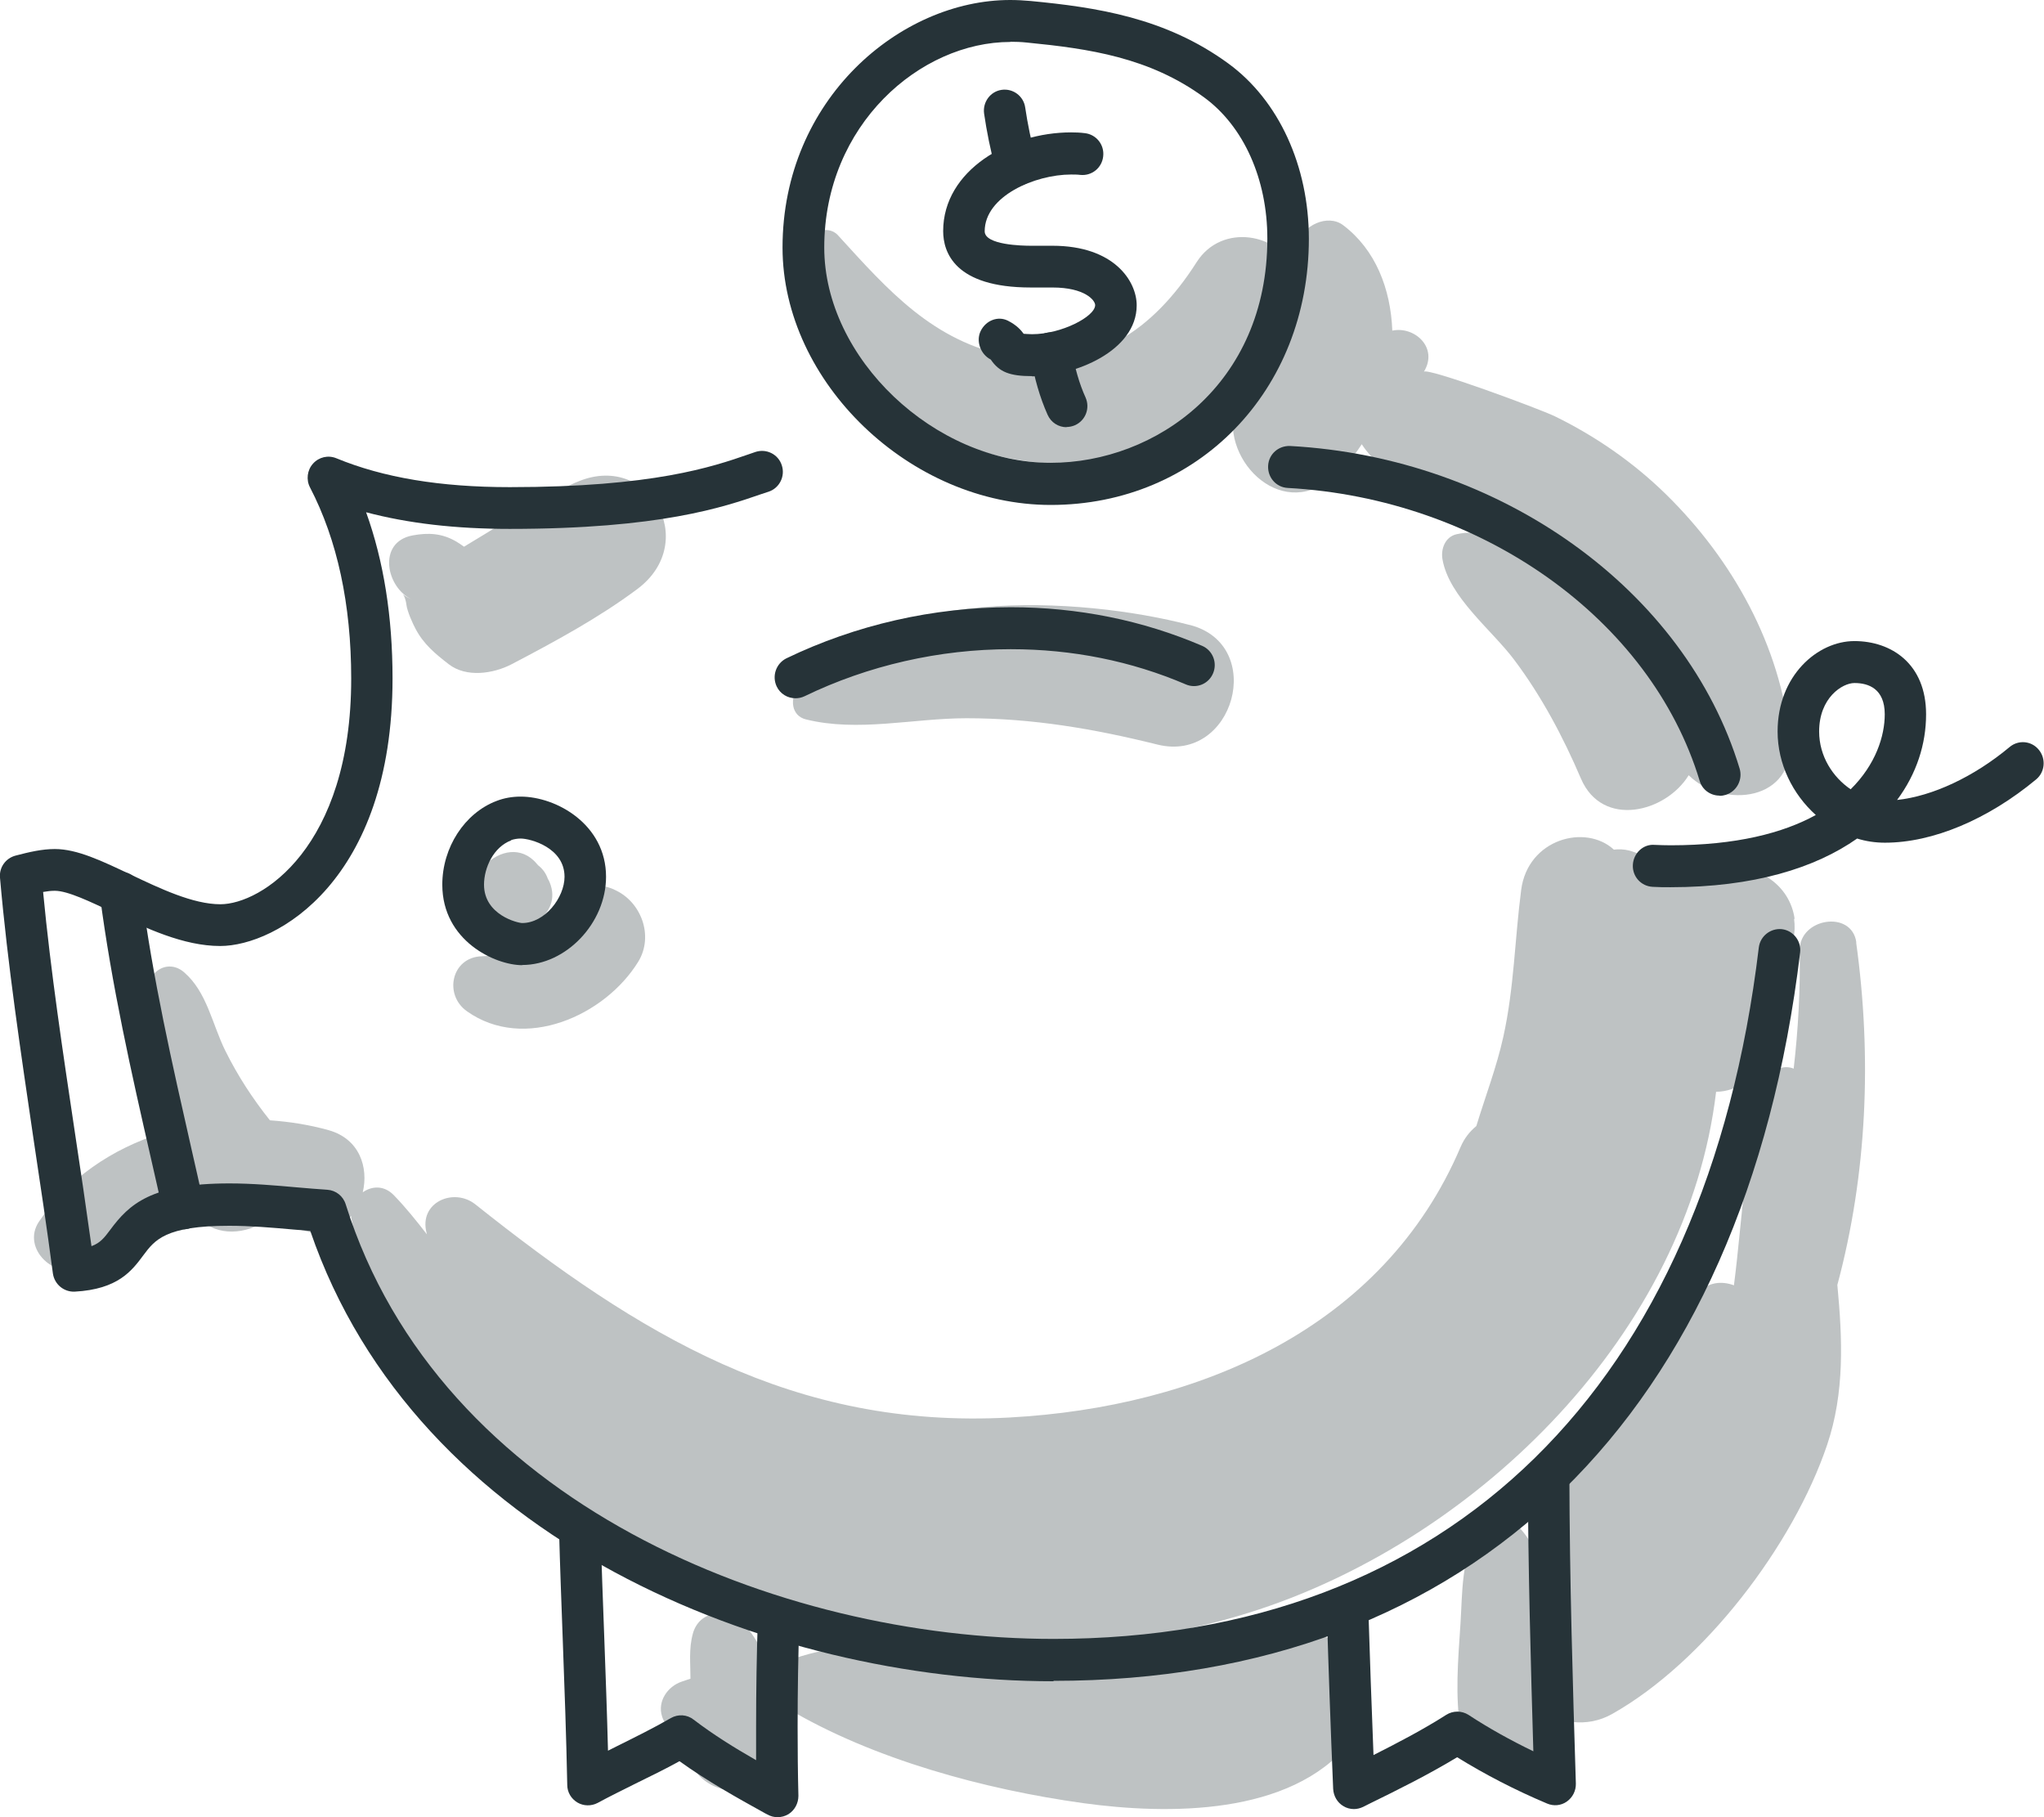 <svg xmlns="http://www.w3.org/2000/svg" width="90" height="80" viewBox="0 0 90 80" fill="none"><g clip-path="url(#clip0_38_1224)"><path opacity="0.3" d="M57.493 72.012C55.647 72.169 54.043 72.936 52.232 73.24C50.334 73.563 48.351 73.441 46.436 73.275C42.65 72.944 38.665 71.733 34.939 73.023C34.387 73.214 34.085 73.737 34.094 74.251C33.801 73.136 33.352 72.012 32.593 71.368C31.895 70.766 30.765 70.95 30.506 71.925C30.325 72.587 30.402 73.232 30.402 73.902C30.273 73.946 30.144 73.99 30.014 74.033C29.402 74.242 28.936 74.895 29.152 75.566C29.29 76.002 29.678 76.376 30.127 76.463C30.109 77.7 30.998 78.815 32.317 78.815C33.844 78.815 34.689 77.395 34.456 75.976C34.396 75.592 34.318 75.165 34.215 74.73C34.31 74.913 34.447 75.078 34.654 75.2C38.441 77.456 43.366 78.781 47.695 79.382C51.43 79.895 56.812 79.939 59.425 76.725C60.77 75.07 60.089 71.786 57.493 72.004V72.012Z" fill="#263338"></path><path opacity="0.3" d="M81.737 41.489C81.539 40.043 79.228 40.418 79.245 41.829C79.271 43.606 79.176 45.34 78.978 47.047C78.564 46.873 78.046 47.047 77.848 47.57C76.787 50.435 76.744 53.554 76.347 56.585C75.812 56.385 75.191 56.437 74.786 56.934C72.509 59.712 70.499 62.7 68.257 65.505C67.093 66.96 67.558 68.493 68.559 69.364C68.404 69.495 68.248 69.625 68.085 69.756C67.834 68.806 67.515 67.857 66.834 67.186C66.29 66.655 65.514 66.829 65.1 67.413C64.333 68.519 64.393 70.174 64.307 71.481C64.203 73.075 64.057 74.669 64.324 76.254C64.79 79.033 69.059 78.432 69.257 75.81C69.827 75.871 70.422 75.775 70.991 75.453C75.036 73.171 78.96 68.031 80.452 63.606C81.229 61.306 81.125 58.937 80.901 56.568C82.212 51.69 82.427 46.524 81.729 41.489H81.737Z" fill="#263338"></path><path opacity="0.3" d="M24.132 38.719C24.055 38.475 23.908 38.258 23.692 38.092C23.675 38.066 23.649 38.049 23.632 38.023C22.278 36.42 19.751 38.963 21.346 40.331C21.372 40.348 21.39 40.374 21.415 40.392C21.579 40.61 21.795 40.758 22.036 40.836C22.752 41.202 23.382 40.958 23.779 40.47C24.262 40.07 24.512 39.442 24.141 38.711L24.132 38.719Z" fill="#263338"></path><path opacity="0.3" d="M27.03 39.155C25.728 38.598 24.503 39.355 24.037 40.61C23.64 41.673 22.321 42.065 21.208 42.099C19.88 42.143 19.526 43.789 20.561 44.521C23.08 46.307 26.633 44.721 28.1 42.343C28.807 41.194 28.22 39.669 27.039 39.164L27.03 39.155Z" fill="#263338"></path><path opacity="0.3" d="M79.021 40.462C78.822 38.964 77.356 37.944 75.873 38.345C75.243 38.519 74.674 38.554 74.001 38.389C73.19 38.197 72.543 37.674 71.75 37.448C71.517 37.387 71.284 37.378 71.06 37.404C69.809 36.254 67.274 36.934 66.98 39.173C66.696 41.35 66.67 43.484 66.195 45.636C65.902 46.969 65.402 48.267 65.005 49.573C64.721 49.808 64.479 50.105 64.315 50.488C60.908 58.502 52.749 61.951 44.461 62.404C34.931 62.927 28.117 58.737 20.933 53.023C19.984 52.265 18.423 52.927 18.785 54.286C18.785 54.303 18.794 54.321 18.802 54.347C18.336 53.746 17.862 53.153 17.336 52.613C16.905 52.169 16.361 52.213 15.973 52.491C16.232 51.394 15.835 50.139 14.473 49.756C13.636 49.521 12.765 49.382 11.885 49.321C11.126 48.371 10.462 47.352 9.919 46.254C9.341 45.087 9.116 43.676 8.107 42.805C7.65 42.404 7.038 42.483 6.693 42.988C5.787 44.329 6.236 46.202 6.512 47.7C6.65 48.45 6.848 49.181 7.081 49.896C4.933 50.584 3.01 51.864 1.716 53.781C0.914 54.974 2.475 56.429 3.631 55.714C5.356 54.66 7.012 53.903 8.763 53.641C9.582 54.46 10.833 54.338 11.756 53.72C12.247 53.815 12.748 53.946 13.265 54.138C14.205 54.477 14.973 54.138 15.464 53.528C15.464 53.58 15.464 53.633 15.482 53.685C15.878 55.793 17.12 57.866 18.25 59.66C19.423 61.525 20.76 63.554 22.468 64.965C22.899 65.322 23.356 65.497 23.805 65.54C31.455 73.171 45.996 73.981 55.44 70.854C65.143 67.639 74.303 58.676 75.562 48.066C76.528 48.049 77.451 47.439 77.425 46.133C77.408 45.131 77.416 44.12 77.382 43.119C78.443 42.709 79.167 41.716 78.995 40.444L79.021 40.462Z" fill="#263338"></path><path opacity="0.3" d="M52.396 27.517C47.514 26.246 38.622 25.767 35.129 30.296C34.775 30.758 34.836 31.516 35.491 31.672C37.785 32.239 40.209 31.62 42.555 31.62C45.453 31.62 48.161 32.082 50.964 32.779C54.336 33.615 55.777 28.397 52.404 27.517H52.396Z" fill="#263338"></path><path opacity="0.3" d="M78.814 32.544C78.408 28.432 76.278 24.625 73.354 21.76C71.922 20.357 70.249 19.199 68.464 18.328C67.782 17.997 62.815 16.159 62.694 16.368C63.349 15.305 62.28 14.347 61.305 14.556C61.236 12.726 60.572 10.993 59.14 9.913C58.459 9.399 57.329 9.93 57.157 10.732C57.071 11.115 57.019 11.498 56.976 11.873C56.337 10.287 53.802 9.791 52.689 11.542C50.792 14.521 48.152 16.394 44.461 15.688C41.071 15.035 39.105 12.779 36.888 10.348C36.449 9.869 35.491 10.218 35.552 10.906C36.345 20.227 48.678 23.223 54.517 17.544C53.465 19.826 56.096 22.857 58.416 21.211C59.02 20.784 59.537 20.218 59.96 19.556C60.934 21.089 63.073 21.629 64.6 22.378C66.446 23.284 67.964 24.399 69.231 25.706C67.834 24.547 65.911 23.119 64.134 23.519C63.634 23.632 63.436 24.164 63.513 24.617C63.798 26.28 65.678 27.727 66.661 29.033C67.869 30.636 68.826 32.439 69.611 34.277C70.551 36.472 73.346 35.775 74.355 34.129C75.881 35.636 79.072 35.261 78.796 32.544H78.814Z" fill="#263338"></path><path opacity="0.3" d="M25.357 21.237C23.951 21.864 22.657 22.718 21.338 23.519C21.019 23.711 20.717 23.894 20.432 24.068C20.32 23.99 20.208 23.911 20.105 23.85C19.475 23.476 18.863 23.441 18.164 23.572C16.586 23.868 17.008 25.906 18.164 26.403C17.448 26.098 17.81 25.95 17.896 26.629C17.931 26.917 18.181 27.474 18.302 27.692C18.655 28.363 19.173 28.789 19.759 29.242C20.536 29.843 21.726 29.66 22.528 29.242C24.408 28.258 26.375 27.195 28.074 25.924C30.851 23.833 28.548 19.817 25.366 21.237H25.357Z" fill="#263338"></path><path d="M46.384 74.016C33.801 74.016 18.319 67.805 13.662 54.19C13.412 54.173 13.17 54.147 12.92 54.129C11.945 54.042 11.023 53.964 10.091 53.964C7.279 53.964 6.814 54.591 6.313 55.261C5.813 55.932 5.209 56.76 3.286 56.864C2.812 56.882 2.398 56.542 2.329 56.063C2.07 54.094 1.768 52.082 1.475 50.139C0.923 46.377 0.336 42.483 4.75445e-05 38.641C-0.043 38.188 0.25 37.779 0.69 37.666C1.294 37.509 1.846 37.378 2.415 37.378C3.398 37.378 4.485 37.901 5.753 38.502C7.038 39.112 8.495 39.809 9.703 39.809C11.506 39.809 15.464 37.309 15.464 29.878C15.464 26.603 14.852 23.772 13.653 21.464C13.472 21.124 13.524 20.697 13.783 20.41C14.041 20.122 14.447 20.026 14.809 20.174C16.879 21.028 19.38 21.446 22.451 21.446C28.764 21.446 31.377 20.549 32.938 20.009L33.266 19.896C33.749 19.739 34.267 20 34.422 20.479C34.586 20.967 34.318 21.49 33.844 21.646L33.525 21.751C31.86 22.326 29.066 23.284 22.442 23.284C20.053 23.284 17.965 23.04 16.12 22.552C16.896 24.704 17.284 27.152 17.284 29.869C17.284 38.772 12.17 41.647 9.694 41.647C8.082 41.647 6.426 40.862 4.968 40.166C3.993 39.704 2.984 39.216 2.415 39.216C2.251 39.216 2.087 39.234 1.898 39.268C2.234 42.796 2.777 46.377 3.295 49.843C3.545 51.49 3.795 53.18 4.028 54.861C4.416 54.721 4.597 54.486 4.856 54.138C5.684 53.023 6.65 52.099 10.1 52.099C11.109 52.099 12.118 52.187 13.092 52.274C13.532 52.309 13.972 52.352 14.412 52.378C14.792 52.404 15.111 52.657 15.223 53.023C19.346 66.167 34.267 72.152 46.393 72.152C63.806 72.152 75.122 61.054 77.442 41.716C77.503 41.211 77.96 40.854 78.46 40.906C78.96 40.967 79.323 41.429 79.262 41.934C76.813 62.309 64.833 73.998 46.393 73.998L46.384 74.016Z" fill="#263338"></path><path d="M75.709 35.026C75.321 35.026 74.95 34.774 74.838 34.373C72.681 27.248 65.221 21.951 56.7 21.481C56.191 21.455 55.811 21.019 55.837 20.506C55.863 19.991 56.294 19.617 56.803 19.634C66.084 20.14 74.217 25.976 76.597 33.833C76.744 34.321 76.476 34.835 75.993 34.992C75.907 35.018 75.812 35.035 75.726 35.035L75.709 35.026Z" fill="#263338"></path><path d="M73.552 39.059C73.285 39.059 73.026 39.059 72.768 39.042C72.259 39.016 71.871 38.589 71.897 38.075C71.922 37.561 72.354 37.152 72.854 37.195C73.087 37.204 73.32 37.213 73.561 37.213C76.442 37.213 78.512 36.673 79.952 35.88C78.934 34.965 78.27 33.633 78.27 32.204C78.27 29.747 80.03 28.223 81.651 28.223C83.273 28.223 84.808 29.216 84.808 31.446C84.808 32.753 84.394 34.059 83.531 35.218C85.084 35.052 86.904 34.208 88.491 32.883C88.879 32.561 89.457 32.613 89.776 33.014C90.095 33.406 90.043 33.99 89.655 34.312C87.525 36.08 85.101 37.099 82.997 37.099C82.574 37.099 82.16 37.038 81.772 36.916C79.926 38.214 77.218 39.059 73.552 39.059ZM81.651 30.07C81.125 30.07 80.099 30.714 80.099 32.204C80.099 33.293 80.702 34.216 81.487 34.748C82.591 33.659 82.988 32.404 82.988 31.446C82.988 30.314 82.263 30.07 81.66 30.07H81.651Z" fill="#263338"></path><path d="M22.994 42.491C21.804 42.491 19.475 41.42 19.475 38.946C19.475 37.309 20.458 35.793 21.864 35.261C22.2 35.131 22.554 35.07 22.925 35.07C24.503 35.07 26.685 36.298 26.685 38.598C26.685 40.636 24.926 42.483 22.994 42.483V42.491ZM22.511 36.995C21.726 37.291 21.312 38.206 21.312 38.946C21.312 40.279 22.795 40.636 22.994 40.636C23.994 40.636 24.857 39.512 24.857 38.598C24.857 37.317 23.356 36.916 22.925 36.916C22.778 36.916 22.631 36.943 22.502 36.986L22.511 36.995Z" fill="#263338"></path><path d="M8.073 54.112C7.65 54.112 7.28 53.824 7.185 53.389C7.012 52.596 6.831 51.803 6.65 51.011C5.787 47.239 4.908 43.336 4.399 39.425C4.33 38.92 4.692 38.458 5.192 38.389C5.693 38.319 6.15 38.676 6.219 39.19C6.71 43.014 7.59 46.873 8.435 50.601C8.616 51.394 8.797 52.187 8.97 52.988C9.082 53.484 8.772 53.981 8.28 54.094C8.211 54.112 8.142 54.12 8.082 54.12L8.073 54.112Z" fill="#263338"></path><path d="M35.025 30.74C34.68 30.74 34.353 30.549 34.197 30.218C33.982 29.756 34.172 29.207 34.629 28.981C37.682 27.509 41.089 26.733 44.504 26.733C47.471 26.733 50.309 27.308 52.931 28.432C53.396 28.632 53.612 29.172 53.413 29.643C53.215 30.113 52.68 30.331 52.215 30.131C49.817 29.103 47.221 28.58 44.504 28.58C41.365 28.58 38.225 29.294 35.422 30.653C35.293 30.714 35.163 30.74 35.025 30.74Z" fill="#263338"></path><path d="M46.264 22.23C40.088 22.23 34.456 16.829 34.456 10.897C34.456 4.373 39.64 0 44.478 0C44.78 0 45.082 0.017 45.384 0.044C48.265 0.322 51.309 0.767 54.086 2.796C56.303 4.416 57.631 7.3 57.631 10.514C57.631 17.195 52.741 22.23 46.264 22.23ZM44.487 1.847C40.528 1.847 36.293 5.488 36.293 10.897C36.293 15.767 41.141 20.375 46.264 20.375C50.887 20.375 55.803 16.916 55.803 10.505C55.803 7.883 54.759 5.557 53.017 4.286C50.611 2.526 47.954 2.143 45.211 1.873C44.97 1.847 44.72 1.838 44.487 1.838V1.847Z" fill="#263338"></path><path d="M45.444 16.559C44.452 16.559 43.995 16.376 43.624 15.828C43.176 15.601 42.96 15.018 43.184 14.565C43.409 14.112 43.935 13.894 44.383 14.12C44.763 14.312 44.961 14.538 45.073 14.695C45.142 14.695 45.263 14.713 45.444 14.713C46.729 14.713 48.221 13.937 48.221 13.432C48.221 13.223 47.773 12.657 46.341 12.657C46.186 12.657 46.039 12.657 45.884 12.657C45.72 12.657 45.556 12.657 45.384 12.657C42.029 12.657 41.529 11.098 41.529 10.174C41.529 7.491 44.452 5.828 47.161 5.828C47.368 5.828 47.566 5.836 47.764 5.862C48.264 5.915 48.635 6.368 48.575 6.882C48.523 7.387 48.075 7.753 47.566 7.7C47.437 7.683 47.299 7.683 47.161 7.683C45.574 7.683 43.357 8.633 43.357 10.183C43.357 10.793 45.047 10.819 45.384 10.819C45.539 10.819 45.694 10.819 45.85 10.819C46.014 10.819 46.177 10.819 46.341 10.819C49.067 10.819 50.05 12.387 50.05 13.441C50.05 15.453 47.324 16.568 45.436 16.568L45.444 16.559Z" fill="#263338"></path><path d="M44.737 8.197C44.332 8.197 43.961 7.927 43.849 7.509C43.607 6.594 43.443 5.775 43.331 5C43.262 4.495 43.607 4.024 44.108 3.955C44.608 3.885 45.074 4.233 45.142 4.739C45.246 5.444 45.401 6.202 45.617 7.038C45.746 7.535 45.453 8.04 44.961 8.171C44.884 8.188 44.806 8.206 44.728 8.206L44.737 8.197Z" fill="#263338"></path><path d="M46.962 18.807C46.609 18.807 46.281 18.606 46.126 18.258C45.789 17.5 45.548 16.673 45.384 15.714C45.298 15.209 45.625 14.73 46.126 14.643C46.626 14.556 47.1 14.896 47.187 15.392C47.325 16.202 47.523 16.89 47.799 17.5C48.006 17.971 47.799 18.511 47.333 18.72C47.212 18.772 47.083 18.798 46.962 18.798V18.807Z" fill="#263338"></path><path d="M34.241 80C34.085 80 33.939 79.965 33.801 79.887L33.697 79.834C32.438 79.138 31.144 78.415 29.919 77.535C29.273 77.892 28.609 78.214 27.97 78.528C27.418 78.806 26.858 79.076 26.314 79.373C26.03 79.521 25.693 79.512 25.426 79.355C25.15 79.19 24.977 78.902 24.977 78.58C24.934 76.446 24.857 74.285 24.779 72.195C24.719 70.575 24.658 68.954 24.615 67.334C24.598 66.82 25.003 66.402 25.504 66.385C26.004 66.35 26.427 66.768 26.444 67.282C26.487 68.902 26.547 70.514 26.608 72.125C26.668 73.746 26.728 75.409 26.771 77.073C26.901 77.003 27.039 76.942 27.168 76.873C27.953 76.481 28.772 76.08 29.54 75.636C29.859 75.453 30.256 75.479 30.541 75.705C31.42 76.376 32.334 76.942 33.292 77.491C33.292 76.995 33.292 76.507 33.292 76.01C33.292 74.399 33.318 72.796 33.37 71.246C33.387 70.731 33.827 70.348 34.318 70.357C34.827 70.374 35.215 70.801 35.198 71.315C35.146 72.848 35.12 74.425 35.12 76.01C35.12 77.029 35.129 78.04 35.155 79.059C35.155 79.39 34.991 79.695 34.715 79.869C34.568 79.956 34.404 80 34.241 80Z" fill="#263338"></path><path d="M59.615 79.643C59.451 79.643 59.287 79.599 59.149 79.512C58.882 79.355 58.718 79.068 58.701 78.754C58.589 76.097 58.494 73.423 58.416 70.758C58.399 70.244 58.796 69.817 59.304 69.808C59.796 69.765 60.236 70.192 60.245 70.706C60.313 72.892 60.391 75.078 60.477 77.265C61.564 76.716 62.651 76.15 63.677 75.496C63.979 75.305 64.359 75.305 64.66 75.496C65.549 76.08 66.506 76.611 67.515 77.099C67.403 73.266 67.282 69.05 67.274 64.939C67.274 64.425 67.679 64.016 68.188 64.016C68.697 64.016 69.102 64.425 69.102 64.939C69.111 69.556 69.257 74.32 69.387 78.519C69.395 78.833 69.249 79.129 68.99 79.312C68.731 79.495 68.404 79.521 68.119 79.399C66.713 78.807 65.385 78.118 64.16 77.361C62.892 78.127 61.581 78.78 60.296 79.408L60.02 79.547C59.891 79.608 59.753 79.643 59.615 79.643Z" fill="#263338"></path></g><defs><clipPath id="clip0_38_1224"><rect width="90" height="80" fill="white"></rect></clipPath></defs></svg>